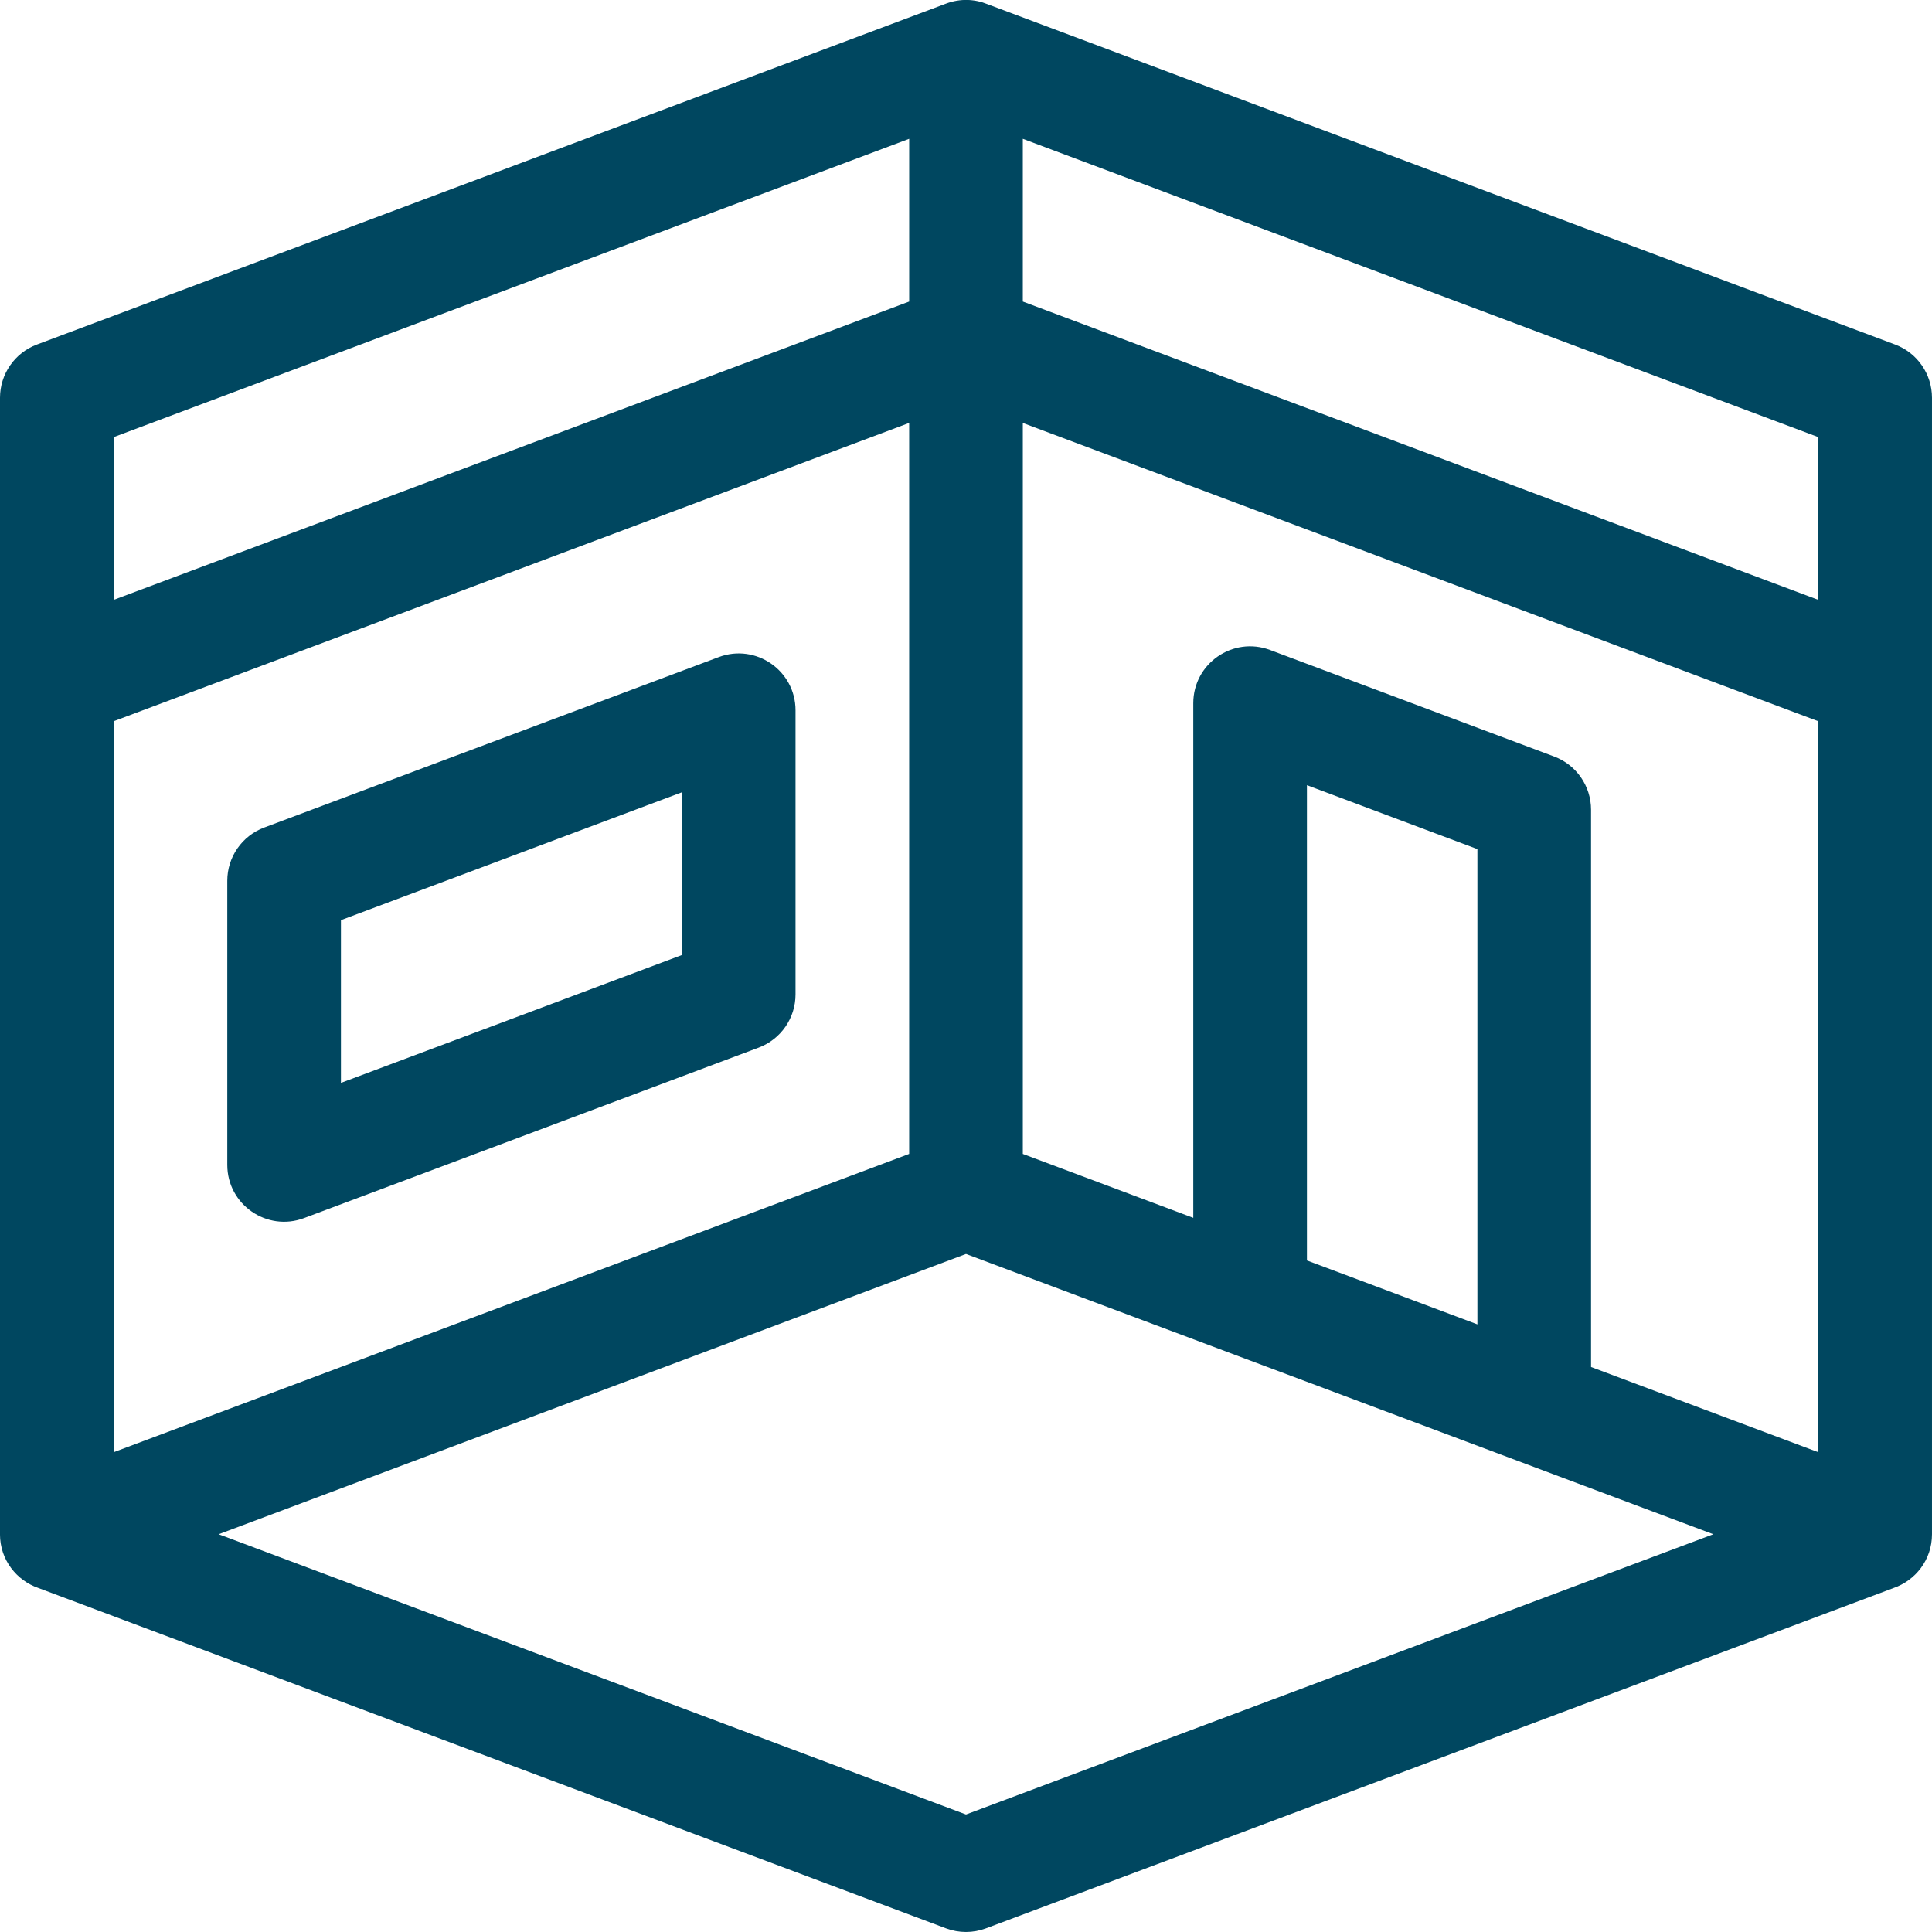 <?xml version="1.0" encoding="UTF-8"?>
<svg width="1200pt" height="1200pt" version="1.1" viewBox="0 0 1200 1200" xmlns="http://www.w3.org/2000/svg">
 <path d="m0 952.94v-705.88c0-14.711 9.125-27.883 22.902-33.047l564.7-211.77c8.801-3.297 17.824-2.859 25.621 0.312l563.87 211.45c13.777 5.164 22.902 18.336 22.902 33.047v705.88c0 15.977-10.344 28.762-23.91 33.426l-563.7 211.39c-7.992 2.996-16.797 2.996-24.789 0l-563.7-211.39c-13.566-4.664-23.91-17.449-23.91-33.426zm988.23-103.87 141.18 52.941v-454.02l-494.12-185.29v454.02l105.88 39.703v-319.66c0-24.645 24.613-41.699 47.688-33.047l176.47 66.176c13.777 5.164 22.902 18.336 22.902 33.047zm-176.47-361.38v295.2l105.88 39.707v-295.2zm-675.95 465.25 464.19 174.07 464.19-174.07-464.19-174.07zm428.89-690.25-494.12 185.29v454.02l494.12-185.29zm70.586-75.391 494.12 185.3v-101.08l-494.12-185.3zm-564.7 185.3 494.12-185.3v-101.08l-494.12 185.3zm70.586 350.93v-176.47c0-14.711 9.125-27.883 22.902-33.047l282.35-105.88c23.074-8.652 47.688 8.406 47.688 33.047v176.47c0 14.711-9.125 27.879-22.902 33.047l-282.35 105.88c-23.074 8.652-47.688-8.406-47.688-33.047zm282.36-130.34v-101.08l-211.77 79.414v101.08z" fill="#004760"/>
</svg>
